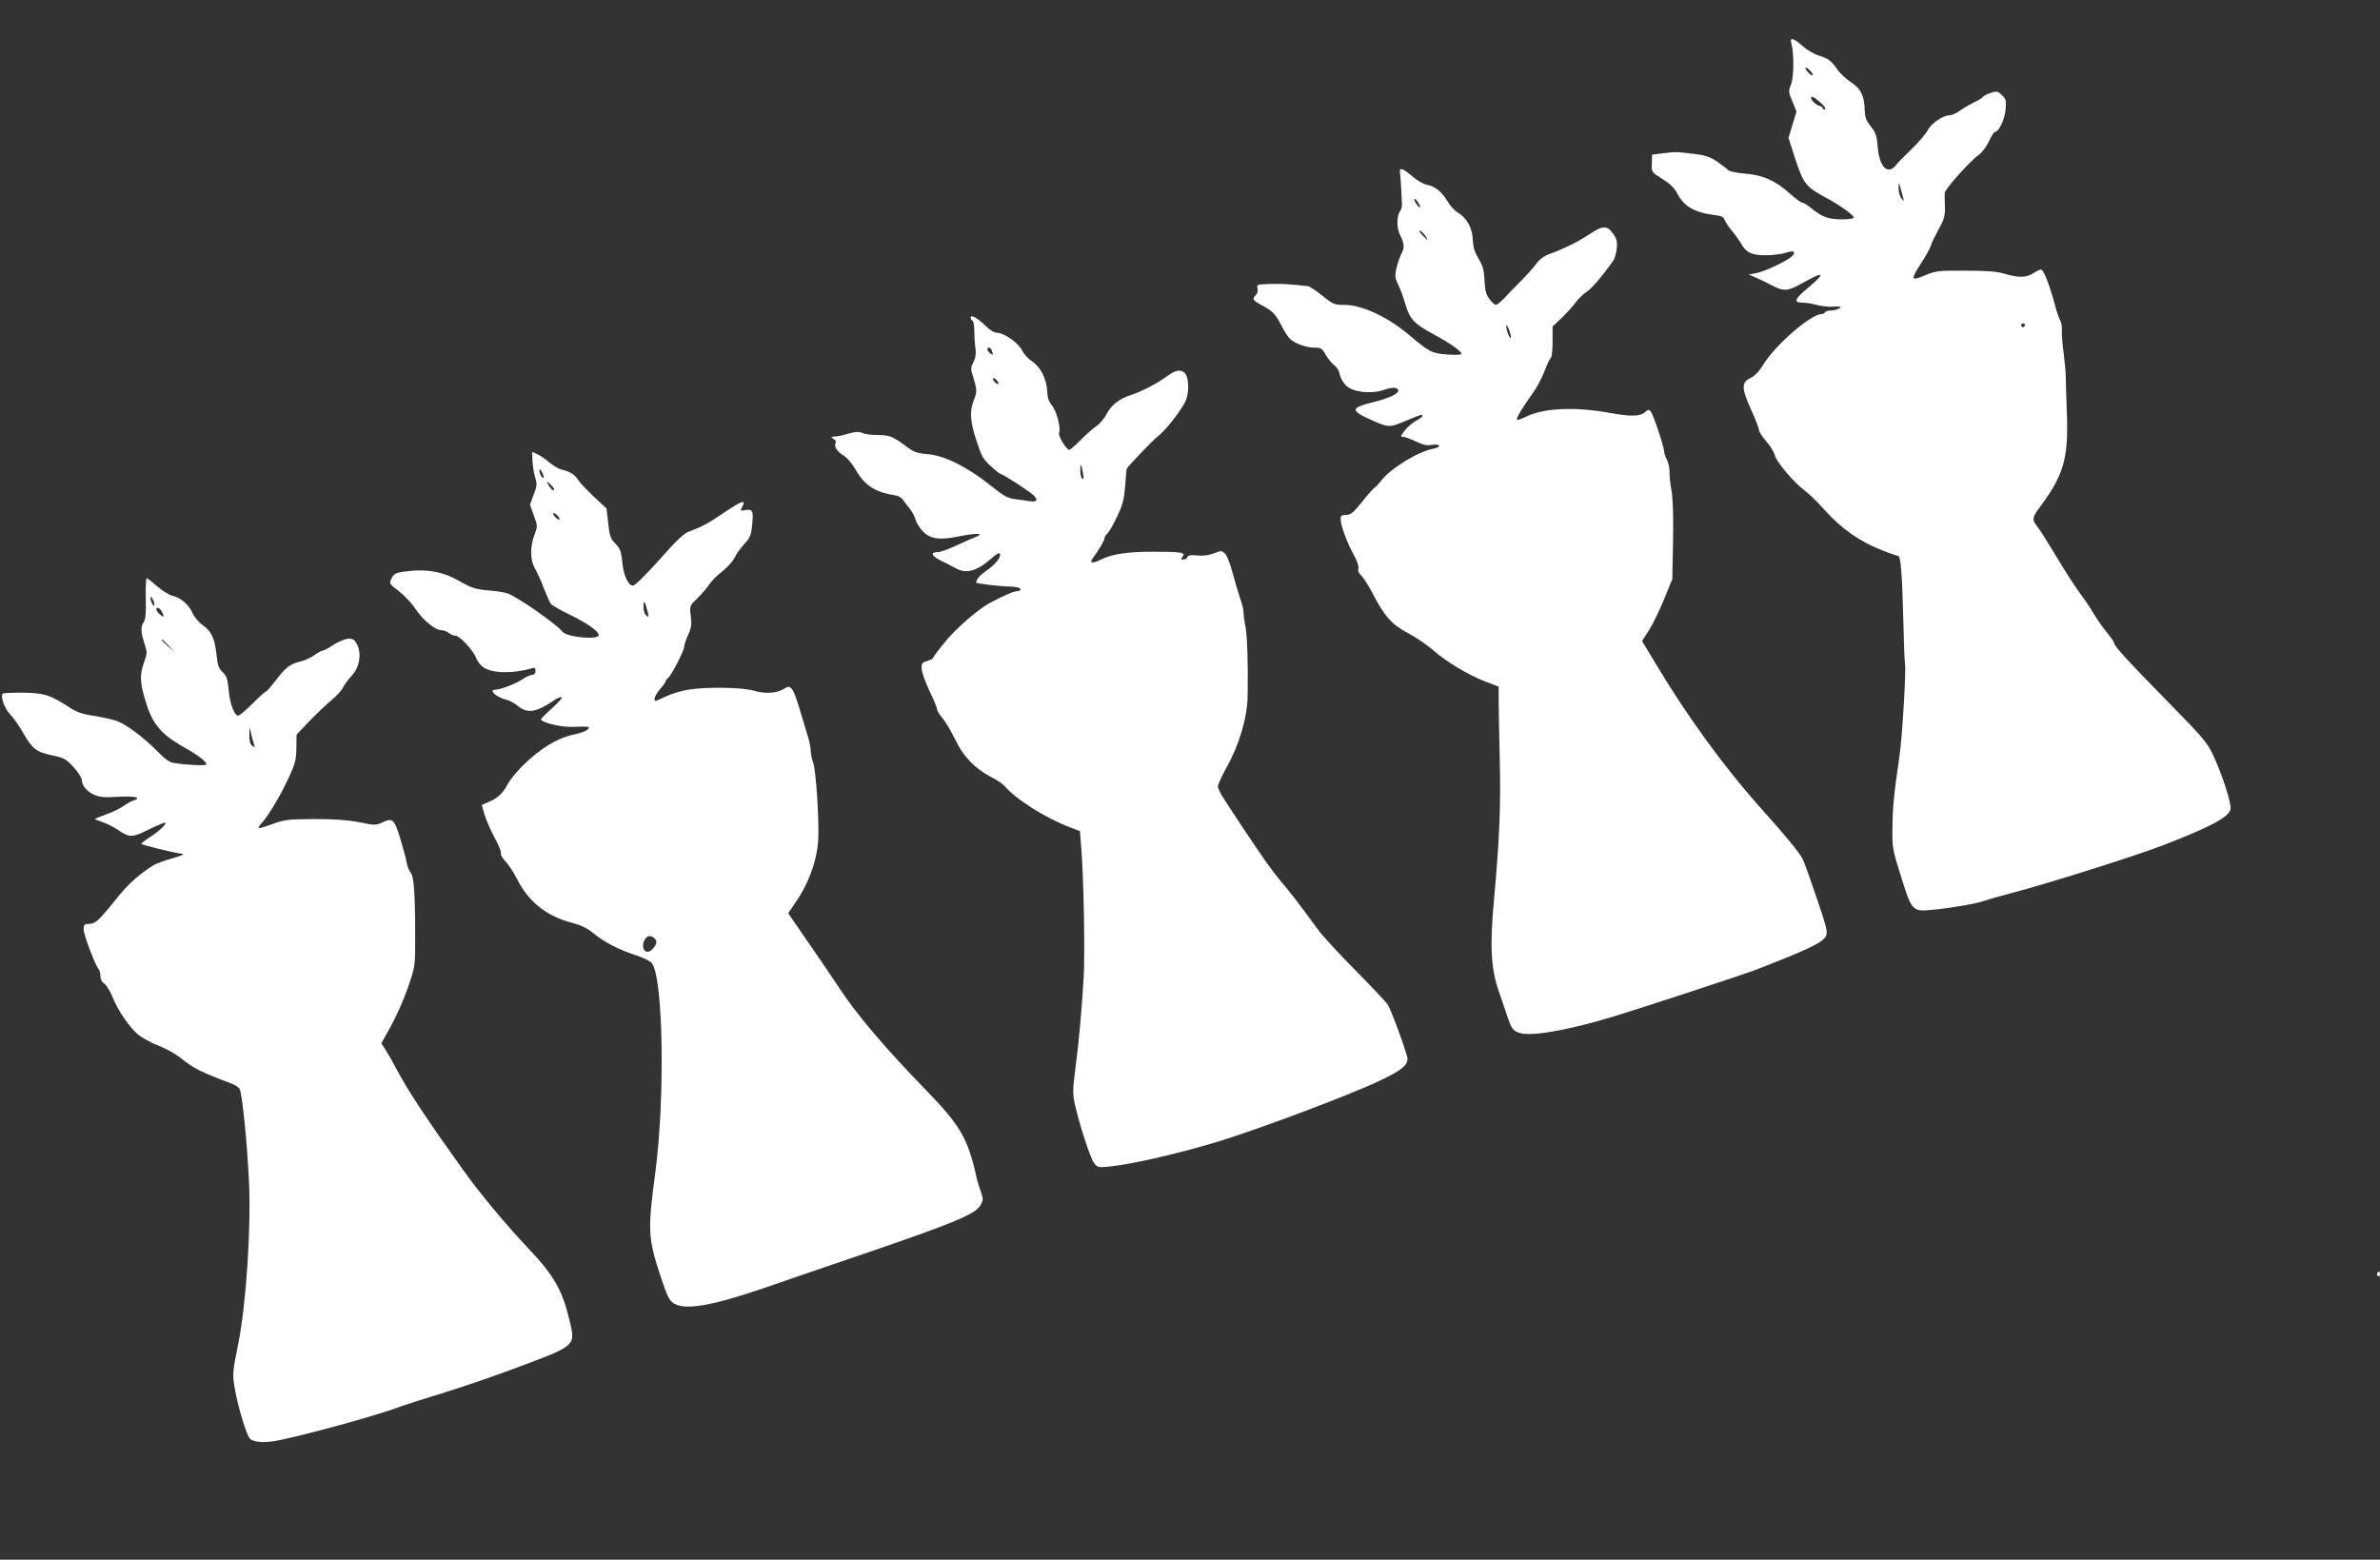 <?xml version="1.0" standalone="no"?>
<!DOCTYPE svg PUBLIC "-//W3C//DTD SVG 20010904//EN"
 "http://www.w3.org/TR/2001/REC-SVG-20010904/DTD/svg10.dtd">
<svg version="1.0" xmlns="http://www.w3.org/2000/svg"
 width="1280pt" height="839pt" viewBox="0 0 1280 839"
 preserveAspectRatio="xMidYMid meet">
<rect x="0" y="0" width="1280" height="839" fill="#333333" stroke="none"/>
<g transform="translate(0,839) scale(0.1,-0.1)"
fill="#ffffff" stroke="none">
<path d="M9634 8158 c15 -52 14 -183 -1 -221 -15 -37 -15 -42 7 -93 l22 -54
-22 -71 -21 -71 31 -97 c51 -155 58 -164 182 -231 65 -35 138 -88 138 -100 0
-6 -28 -10 -65 -10 -71 0 -106 13 -165 61 -19 16 -40 29 -47 29 -7 0 -37 22
-67 49 -77 69 -145 100 -242 107 -43 4 -83 12 -89 18 -5 7 -32 27 -59 46 -39
26 -64 35 -125 42 -94 12 -103 12 -171 3 l-55 -7 -1 -47 c-2 -47 -2 -47 56
-83 40 -25 65 -49 79 -76 37 -72 92 -105 203 -119 37 -4 49 -11 54 -27 4 -11
21 -37 38 -57 17 -20 38 -50 48 -66 27 -52 62 -68 141 -66 38 1 85 7 104 14
39 13 52 7 33 -17 -20 -23 -146 -84 -194 -93 l-41 -8 40 -17 c22 -9 61 -28 86
-42 63 -33 86 -31 168 16 113 64 122 53 24 -29 -71 -59 -79 -79 -30 -79 18 0
52 -5 76 -12 24 -6 60 -11 80 -10 51 3 58 1 41 -10 -8 -5 -27 -10 -42 -10 -15
0 -30 -4 -33 -10 -3 -5 -12 -10 -20 -10 -56 0 -246 -165 -311 -270 -22 -37
-47 -63 -69 -73 -51 -24 -50 -55 6 -178 21 -47 39 -93 39 -102 0 -9 18 -36 39
-61 22 -25 42 -58 46 -74 7 -35 104 -149 160 -190 22 -16 74 -66 114 -112 86
-95 188 -166 303 -210 42 -17 81 -30 86 -30 14 0 22 -89 28 -337 3 -125 7
-233 9 -240 8 -23 -14 -396 -29 -497 -30 -209 -37 -274 -38 -386 -2 -111 0
-120 46 -265 57 -184 62 -189 161 -180 106 10 245 34 290 50 22 8 85 26 140
40 202 53 674 202 823 260 248 96 348 149 358 191 7 28 -44 187 -94 293 -31
66 -57 97 -237 280 -218 222 -295 306 -295 322 0 6 -18 31 -39 57 -22 26 -53
71 -71 101 -17 30 -51 80 -74 110 -23 31 -80 119 -126 196 -46 77 -94 152
-107 168 -25 31 -23 45 16 97 130 174 156 264 147 506 -3 88 -6 176 -6 197 0
20 -5 77 -11 125 -7 48 -11 104 -10 126 1 21 -3 43 -8 50 -5 6 -19 46 -30 88
-29 109 -61 188 -74 188 -7 0 -25 -9 -42 -20 -37 -24 -79 -25 -153 -3 -43 13
-97 17 -212 17 -146 1 -159 -1 -217 -25 -77 -33 -79 -25 -19 68 24 37 47 79
51 93 4 14 23 53 42 88 30 54 34 72 33 120 -1 31 -2 65 -1 74 1 21 139 175
181 203 17 11 42 44 56 73 13 28 28 52 32 52 21 0 52 63 58 117 5 53 3 60 -20
82 -22 21 -28 22 -60 11 -20 -6 -39 -16 -42 -22 -3 -5 -25 -18 -48 -29 -22
-11 -56 -30 -75 -44 -19 -14 -43 -25 -55 -25 -36 0 -100 -44 -118 -80 -10 -19
-48 -64 -85 -100 -38 -36 -76 -75 -85 -87 -44 -57 -90 -13 -99 93 -5 63 -10
80 -37 113 -24 30 -32 50 -33 83 -1 80 -20 120 -72 154 -26 17 -60 48 -75 70
-37 51 -49 59 -100 75 -24 7 -63 30 -87 51 -49 44 -71 49 -61 16z m116 -171
c0 -6 -9 -2 -20 8 -11 10 -20 23 -20 28 0 6 9 2 20 -8 11 -10 20 -23 20 -28z
m39 -147 c19 -16 31 -33 27 -37 -5 -5 -11 -2 -13 5 -3 6 -10 12 -16 12 -13 0
-47 30 -47 42 0 14 14 8 49 -22z m450 -530 c0 -3 -6 4 -14 14 -8 11 -15 36
-14 55 0 35 1 34 14 -14 8 -27 14 -52 14 -55z m651 -670 c0 -5 -4 -10 -10 -10
-5 0 -10 5 -10 10 0 6 5 10 10 10 6 0 10 -4 10 -10z"/>
<path d="M7529 7473 c-1 -5 0 -12 1 -18 2 -11 9 -125 10 -164 0 -13 -4 -29 -9
-35 -20 -26 -21 -92 -1 -131 24 -47 25 -67 5 -104 -8 -16 -19 -50 -25 -75 -9
-39 -7 -52 8 -84 11 -20 29 -69 40 -107 25 -84 46 -106 157 -166 85 -46 145
-88 145 -103 0 -5 -34 -6 -76 -3 -83 6 -97 13 -209 108 -115 96 -251 159 -346
159 -52 0 -60 3 -118 50 -34 28 -70 51 -79 51 -9 1 -35 3 -57 6 -69 6 -98 7
-159 5 -54 -2 -58 -4 -53 -23 3 -12 0 -28 -9 -36 -21 -22 -18 -28 34 -56 58
-31 72 -46 106 -113 15 -29 35 -59 44 -67 28 -26 88 -47 131 -47 36 0 42 -4
62 -40 13 -22 33 -47 45 -55 13 -8 26 -30 29 -49 4 -19 20 -46 35 -61 37 -35
134 -46 204 -22 45 16 76 14 76 -4 0 -18 -52 -42 -137 -63 -115 -28 -120 -43
-26 -87 112 -51 113 -51 203 -13 89 37 90 37 90 26 0 -4 -16 -16 -35 -26 -19
-11 -47 -34 -61 -53 -22 -29 -23 -33 -7 -33 10 0 40 -12 68 -25 37 -18 59 -23
87 -18 47 7 52 -12 6 -21 -82 -15 -230 -106 -281 -173 -12 -15 -27 -32 -34
-36 -7 -4 -38 -39 -68 -77 -47 -58 -61 -70 -85 -70 -25 0 -30 -4 -30 -22 1
-36 35 -129 70 -191 19 -34 29 -64 26 -75 -4 -12 1 -26 14 -37 12 -11 39 -53
61 -95 65 -126 105 -170 190 -215 42 -22 103 -63 136 -92 73 -64 186 -132 281
-169 l72 -28 0 -75 c0 -42 3 -186 6 -321 6 -248 -2 -432 -31 -750 -23 -248
-17 -369 25 -490 18 -52 41 -121 52 -153 16 -47 26 -60 53 -71 58 -25 258 9
510 85 154 47 703 227 770 253 283 110 356 145 374 179 12 22 7 43 -49 208
-34 101 -68 196 -76 210 -16 32 -99 133 -218 265 -202 225 -406 506 -577 793
l-68 113 34 52 c19 28 56 103 82 166 l47 115 4 210 c2 136 -1 231 -9 270 -6
33 -11 76 -10 97 0 20 -6 49 -14 65 -8 15 -15 35 -15 45 0 24 -59 199 -72 215
-9 11 -14 11 -28 -2 -29 -26 -73 -27 -193 -6 -192 35 -360 26 -455 -23 -18 -9
-37 -16 -42 -14 -10 3 22 57 82 141 21 28 50 82 64 119 14 37 30 70 35 74 5 3
9 42 9 86 l0 82 48 45 c26 25 61 63 76 84 16 21 42 47 59 57 26 16 85 85 142
166 9 12 17 41 20 66 4 36 0 53 -18 79 -32 47 -57 47 -127 0 -64 -42 -136 -78
-213 -106 -32 -11 -56 -29 -74 -53 -15 -21 -52 -62 -82 -92 -31 -31 -71 -73
-90 -93 -19 -20 -39 -37 -46 -37 -6 0 -22 14 -35 32 -18 24 -24 47 -26 100 -3
56 -9 79 -32 116 -21 35 -29 61 -31 102 -2 63 -32 118 -81 147 -17 10 -42 37
-55 60 -31 52 -67 81 -111 89 -18 3 -54 24 -78 45 -42 37 -65 48 -67 32z m99
-174 c19 -30 8 -34 -12 -4 -9 14 -13 25 -9 25 5 0 14 -9 21 -21z m35 -174 c23
-32 17 -32 -13 0 -13 14 -19 25 -14 25 5 0 17 -12 27 -25z m462 -553 c-6 -6
-25 45 -24 66 0 9 7 -1 15 -22 8 -22 12 -41 9 -44z"/>
<path d="M5220 6681 c0 -6 5 -13 10 -16 6 -4 10 -28 10 -53 0 -26 2 -68 6 -93
4 -34 1 -55 -11 -78 -15 -29 -15 -37 -1 -79 20 -64 21 -82 6 -117 -26 -63 -24
-117 10 -221 28 -87 37 -104 78 -141 26 -24 50 -43 54 -43 11 0 149 -89 175
-113 29 -26 20 -39 -20 -33 -18 3 -53 8 -79 11 -39 5 -62 18 -135 77 -121 96
-244 158 -334 165 -60 5 -75 11 -121 46 -67 50 -86 57 -153 57 -30 0 -65 5
-78 11 -17 8 -35 7 -68 -2 -24 -7 -51 -14 -59 -15 -45 -4 -46 -4 -27 -15 9 -6
15 -14 12 -20 -12 -18 6 -48 39 -67 18 -11 45 -41 61 -68 55 -96 105 -130 225
-150 14 -3 30 -12 35 -21 6 -9 22 -30 36 -47 14 -17 29 -44 33 -61 4 -16 21
-44 38 -62 41 -43 91 -50 197 -28 82 17 138 17 96 0 -11 -4 -58 -25 -104 -46
-46 -22 -94 -39 -107 -39 -41 0 -36 -19 13 -44 26 -13 66 -33 87 -45 56 -29
113 -12 190 57 25 22 41 31 44 23 6 -19 -24 -57 -72 -90 -36 -25 -56 -48 -56
-65 0 -5 124 -20 179 -21 33 -1 56 -6 59 -13 2 -7 -6 -12 -17 -12 -18 0 -74
-24 -145 -62 -62 -33 -175 -130 -236 -202 -38 -46 -70 -88 -70 -93 0 -5 -15
-13 -32 -18 -29 -9 -33 -14 -31 -43 0 -18 20 -72 42 -119 23 -47 41 -91 41
-99 0 -7 13 -28 28 -46 16 -18 46 -69 67 -112 44 -93 104 -157 192 -204 33
-17 66 -39 74 -48 59 -72 224 -176 353 -224 l54 -21 7 -87 c13 -154 21 -573
13 -702 -10 -171 -25 -341 -45 -492 -14 -108 -14 -137 -3 -185 24 -108 82
-287 102 -316 20 -28 22 -28 87 -22 121 12 388 74 601 140 227 71 691 246 845
319 119 56 154 84 155 119 0 25 -87 262 -107 294 -9 13 -87 96 -174 184 -87
88 -178 186 -201 219 -108 147 -147 198 -199 259 -51 61 -95 123 -219 310 -25
38 -62 94 -82 125 -21 31 -38 65 -38 75 0 10 20 55 45 100 69 122 113 269 115
386 3 171 -2 318 -11 370 -7 33 -11 69 -11 80 1 11 -7 45 -18 75 -10 30 -29
93 -41 139 -12 46 -30 92 -40 102 -18 18 -21 18 -59 3 -27 -11 -58 -15 -90
-12 -35 4 -50 1 -54 -9 -3 -7 -13 -13 -22 -13 -13 0 -14 3 -5 14 20 24 -2 28
-147 28 -146 1 -234 -12 -295 -44 -40 -20 -59 -17 -42 6 35 47 65 98 65 110 0
7 7 19 15 26 9 7 32 47 52 89 30 62 38 92 44 166 4 50 8 91 8 92 5 13 140 154
167 175 37 27 115 124 146 182 25 44 24 137 -1 160 -23 21 -50 15 -96 -19 -50
-37 -137 -82 -193 -100 -63 -20 -106 -54 -132 -105 -11 -21 -34 -48 -52 -61
-18 -12 -57 -46 -86 -76 -29 -29 -57 -53 -61 -53 -16 0 -62 77 -55 93 10 26
-14 117 -39 147 -17 19 -24 42 -25 76 -3 65 -36 130 -81 160 -21 13 -45 40
-54 59 -19 40 -98 95 -135 95 -14 0 -38 14 -57 33 -48 47 -85 68 -85 48z m114
-177 c9 -24 7 -28 -9 -14 -17 14 -20 30 -6 30 5 0 12 -7 15 -16z m36 -176 c0
-6 -7 -5 -15 2 -8 7 -15 17 -15 22 0 6 7 5 15 -2 8 -7 15 -17 15 -22z m454
-481 c5 -27 4 -37 -3 -32 -6 3 -11 22 -11 42 0 44 5 41 14 -10z"/>
<path d="M2864 5907 c2 -29 8 -68 15 -88 10 -32 9 -44 -9 -90 l-20 -54 21 -58
c21 -56 21 -58 3 -105 -24 -64 -23 -138 4 -182 11 -19 33 -66 47 -105 15 -38
32 -76 38 -84 7 -8 51 -33 98 -56 97 -47 159 -91 159 -111 0 -28 -172 -12
-195 18 -31 40 -240 186 -295 206 -14 5 -61 13 -105 16 -67 6 -90 14 -145 45
-97 57 -185 73 -307 56 -44 -6 -55 -12 -67 -36 -14 -28 -13 -29 38 -68 29 -22
70 -65 90 -96 41 -61 106 -115 140 -115 12 0 30 -7 40 -15 11 -8 27 -15 36
-15 22 0 94 -77 110 -118 7 -18 24 -41 39 -51 48 -34 161 -36 264 -5 12 4 17
0 17 -15 0 -13 -6 -21 -18 -21 -9 0 -33 -11 -52 -24 -36 -24 -119 -56 -145
-56 -41 0 5 -42 59 -54 16 -4 42 -18 58 -31 54 -46 100 -39 203 31 11 8 26 14
35 14 8 0 -13 -25 -47 -56 -35 -31 -63 -59 -63 -63 0 -17 101 -42 162 -41 104
3 105 2 87 -15 -8 -8 -38 -19 -67 -25 -90 -17 -188 -76 -283 -171 -32 -32 -67
-75 -78 -96 -24 -48 -56 -78 -103 -97 l-37 -16 15 -52 c9 -29 33 -86 55 -126
22 -40 37 -77 33 -83 -3 -6 8 -25 24 -42 17 -18 45 -60 62 -94 63 -126 161
-203 303 -239 42 -11 77 -28 108 -54 55 -46 139 -90 230 -119 37 -12 74 -30
83 -40 63 -69 74 -726 20 -1131 -41 -307 -39 -350 27 -551 38 -114 48 -135 74
-151 61 -37 202 -13 483 83 114 40 356 122 537 184 500 171 604 215 630 265
14 26 13 34 -1 72 -8 24 -20 61 -24 83 -45 200 -86 271 -264 455 -224 230
-384 418 -476 561 -38 58 -97 144 -248 363 l-23 34 34 49 c77 109 125 243 128
358 4 110 -13 359 -27 400 -8 22 -14 53 -14 68 0 16 -7 49 -15 75 -8 26 -28
93 -45 149 -35 116 -47 132 -82 109 -38 -25 -100 -30 -161 -12 -64 19 -255 22
-357 6 -36 -6 -88 -22 -116 -35 -28 -14 -54 -25 -57 -25 -16 0 -4 32 23 63 17
19 30 38 30 42 0 4 6 13 14 19 18 14 86 148 86 168 0 9 9 37 21 63 17 38 20
58 14 102 -7 54 -6 54 37 96 23 23 52 56 63 74 11 17 41 48 68 68 26 20 56 53
67 74 10 22 35 55 54 76 29 31 36 46 41 100 8 76 3 89 -36 81 -27 -5 -28 -4
-19 14 25 46 5 40 -98 -29 -83 -57 -117 -74 -190 -102 -20 -7 -63 -46 -109
-98 -107 -121 -176 -191 -189 -191 -25 0 -51 56 -57 124 -6 59 -11 74 -37 101
-26 27 -32 42 -39 111 l-9 79 -70 65 c-38 36 -76 76 -84 90 -16 27 -46 45 -88
54 -14 3 -43 20 -65 38 -22 19 -52 39 -66 45 l-27 12 2 -52z m60 -87 c-7 -6
-24 22 -23 40 0 9 6 5 14 -10 7 -14 11 -27 9 -30z m56 -62 c0 -14 -19 1 -31
25 -12 22 -12 22 10 3 11 -11 21 -23 21 -28z m20 -143 c20 -24 6 -28 -15 -5
-10 11 -13 20 -8 20 6 0 16 -7 23 -15z m484 -519 c6 -26 5 -28 -8 -17 -10 8
-16 28 -15 50 0 39 8 27 23 -33z m46 -1773 c0 -20 -29 -53 -46 -53 -34 0 -34
60 0 82 15 10 46 -10 46 -29z"/>
<path d="M784 5171 c2 -77 -1 -114 -11 -127 -17 -24 -16 -55 4 -116 15 -47 15
-53 -2 -100 -25 -70 -23 -110 10 -217 36 -116 80 -169 198 -237 84 -47 127
-80 127 -96 0 -8 -100 -4 -176 8 -21 3 -49 22 -85 60 -79 80 -174 151 -227
168 -26 8 -81 20 -122 26 -59 9 -88 19 -135 50 -96 62 -128 72 -241 74 -56 0
-105 -2 -109 -5 -14 -15 9 -81 39 -111 17 -17 49 -62 71 -101 49 -86 71 -103
159 -121 62 -13 73 -20 112 -63 24 -26 43 -57 44 -68 0 -31 28 -64 68 -81 29
-12 58 -15 129 -10 88 5 129 -5 81 -20 -13 -4 -36 -17 -53 -29 -16 -13 -58
-33 -92 -45 -35 -13 -63 -24 -63 -25 0 -2 19 -10 43 -18 23 -8 60 -26 81 -41
63 -43 77 -43 168 3 45 22 84 38 87 36 7 -8 -31 -45 -81 -77 -26 -17 -48 -34
-48 -37 0 -6 176 -49 220 -54 16 -1 -3 -10 -53 -24 -43 -12 -91 -30 -106 -40
-81 -52 -134 -101 -201 -185 -89 -111 -107 -127 -142 -128 -24 0 -28 -4 -28
-30 0 -29 63 -195 81 -214 5 -6 9 -22 9 -37 0 -16 8 -32 21 -40 11 -8 31 -40
44 -72 29 -73 89 -160 137 -202 21 -17 70 -44 110 -60 40 -15 93 -45 118 -65
73 -58 101 -73 278 -140 18 -7 37 -20 41 -29 14 -25 40 -287 50 -496 12 -250
-15 -662 -58 -875 -31 -154 -32 -163 -17 -246 17 -98 64 -250 81 -264 25 -21
87 -23 168 -5 193 42 539 139 647 181 19 7 124 41 233 74 109 34 286 95 394
136 317 119 309 112 274 260 -38 156 -84 236 -220 379 -122 129 -263 299 -353
425 -193 270 -293 421 -354 536 -17 33 -43 79 -57 101 l-26 41 53 95 c29 53
70 146 91 208 38 110 38 114 38 263 0 240 -7 333 -25 353 -9 10 -19 36 -22 58
-4 22 -20 81 -35 130 -31 100 -40 107 -97 80 -32 -15 -40 -15 -122 2 -62 12
-131 17 -242 17 -142 -1 -161 -3 -225 -27 -38 -14 -71 -24 -74 -21 -2 2 5 15
17 27 26 27 85 122 117 187 63 126 68 145 69 217 l1 71 70 74 c39 40 92 90
118 112 26 21 55 52 63 70 9 17 30 45 47 63 40 43 52 113 29 163 -15 30 -22
35 -49 34 -18 -1 -54 -16 -80 -33 -25 -17 -52 -31 -58 -31 -6 0 -26 -11 -44
-24 -18 -14 -55 -30 -81 -36 -52 -13 -73 -29 -134 -109 -22 -28 -42 -51 -46
-51 -4 0 -36 -29 -72 -65 -36 -36 -71 -65 -77 -65 -20 0 -45 65 -51 137 -6 61
-11 77 -32 97 -20 18 -28 37 -32 82 -10 97 -26 135 -73 169 -23 16 -48 46 -57
66 -18 44 -65 85 -108 94 -18 4 -55 27 -83 51 -27 24 -53 44 -56 44 -4 0 -6
-49 -5 -109z m46 -31 c0 -13 -1 -13 -10 0 -5 8 -10 22 -10 30 0 13 1 13 10 0
5 -8 10 -22 10 -30z m40 -39 c16 -30 12 -36 -10 -16 -21 19 -26 35 -10 35 5 0
14 -9 20 -19z m36 -183 l29 -33 -32 29 c-31 28 -38 36 -30 36 2 0 16 -15 33
-32z m459 -528 c7 -22 6 -23 -9 -11 -11 9 -16 28 -15 60 1 45 1 45 8 11 4 -19
11 -46 16 -60z"/>
<path d="M12785 1541 c-3 -5 -1 -12 5 -16 5 -3 10 1 10 9 0 18 -6 21 -15 7z"/>
</g>
</svg>
